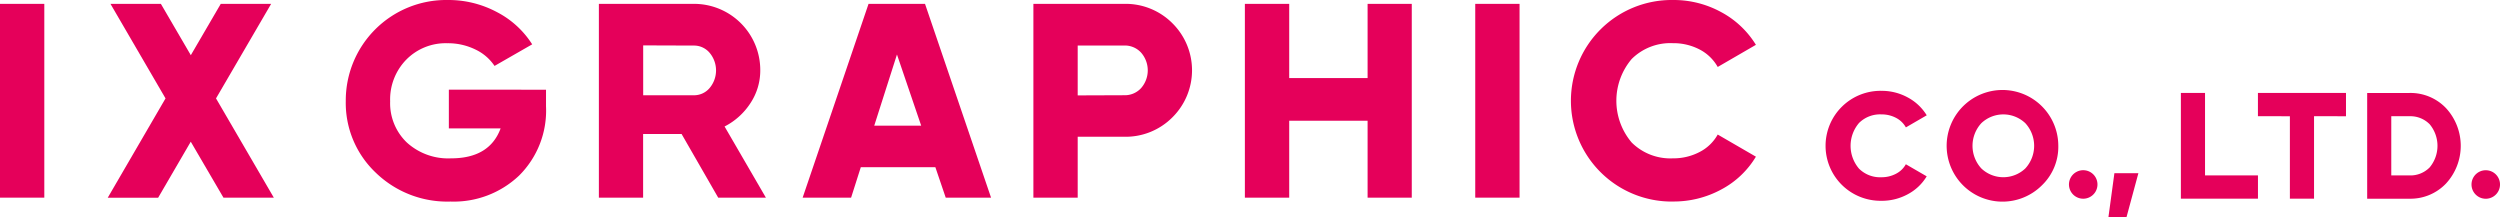 <svg id="グループ_17195" data-name="グループ 17195"
  xmlns="http://www.w3.org/2000/svg" width="175.425" height="15.255" viewBox="0 0 175.425 15.255">
  <rect id="長方形_6871" data-name="長方形 6871" width="3.109" height="13.598" transform="translate(0 0.271)" fill="#e5005a"/>
  <path id="パス_123276" data-name="パス 123276" d="M16.7,117.628H13.166L10.871,113.7l-2.29,3.933H5.044L9.1,110.662,5.238,104.03H8.775l2.1,3.6,2.1-3.6h3.535l-3.867,6.632Z" transform="translate(2.515 -103.757)" fill="#e5005a"/>
  <path id="パス_123277" data-name="パス 123277" d="M40.229,117.629l-.727-2.137H34.269l-.681,2.137h-3.4l4.625-13.6h3.962l4.635,13.6Zm-5.017-5.052h3.295l-1.7-4.994Z" transform="translate(26.133 -103.758)" fill="#e5005a"/>
  <path id="パス_123278" data-name="パス 123278" d="M65.1,118.032a7.072,7.072,0,1,1,0-14.143,6.95,6.95,0,0,1,3.38.846,6.4,6.4,0,0,1,2.445,2.3l-2.68,1.553a3.085,3.085,0,0,0-1.282-1.233,3.966,3.966,0,0,0-1.864-.436,3.847,3.847,0,0,0-2.888,1.107,4.529,4.529,0,0,0,0,5.866A3.847,3.847,0,0,0,65.1,115a3.949,3.949,0,0,0,1.875-.446,3.025,3.025,0,0,0,1.27-1.224l2.68,1.553a6.234,6.234,0,0,1-2.426,2.3,7,7,0,0,1-3.4.846" transform="translate(52.287 -103.889)" fill="#e5005a"/>
  <path id="パス_123279" data-name="パス 123279" d="M27.706,110.184v1.165a6.425,6.425,0,0,1-1.895,4.866A6.658,6.658,0,0,1,21,118.032a7.21,7.21,0,0,1-5.256-2.04,6.732,6.732,0,0,1-2.089-5.011,7.049,7.049,0,0,1,7.131-7.092,7.219,7.219,0,0,1,3.487.855A6.418,6.418,0,0,1,26.735,107l-2.641,1.515a3.315,3.315,0,0,0-1.33-1.146,4.372,4.372,0,0,0-1.992-.446,3.868,3.868,0,0,0-2.866,1.146A3.988,3.988,0,0,0,16.769,111a3.812,3.812,0,0,0,1.166,2.884A4.306,4.306,0,0,0,21.043,115q2.7,0,3.477-2.1H20.888v-2.719Z" transform="translate(10.608 -103.889)" fill="#e5005a"/>
  <path id="パス_123280" data-name="パス 123280" d="M54.8,104.029H57.9v13.6H54.8v-5.4H49.3v5.4H46.189v-13.6H49.3v5.207h5.5Z" transform="translate(41.164 -103.758)" fill="#e5005a"/>
  <rect id="長方形_6872" data-name="長方形 6872" width="3.109" height="13.598" transform="translate(103.518 0.271)" fill="#e5005a"/>
  <path id="パス_123281" data-name="パス 123281" d="M44.91,104.029a4.633,4.633,0,0,1,3.38,1.359,4.645,4.645,0,0,1,0,6.605,4.627,4.627,0,0,1-3.38,1.361H41.646v4.274H38.537v-13.6Zm0,6.411a1.545,1.545,0,0,0,1.185-.5,1.889,1.889,0,0,0,0-2.488,1.545,1.545,0,0,0-1.185-.5H41.646v3.5Z" transform="translate(33.976 -103.758)" fill="#e5005a"/>
  <path id="パス_123282" data-name="パス 123282" d="M31.189,117.629l-2.57-4.468h-2.7v4.468H22.815v-13.6h6.663a4.645,4.645,0,0,1,4.662,4.664,4.137,4.137,0,0,1-.688,2.3,4.716,4.716,0,0,1-1.817,1.641l2.9,4.994Zm-5.265-10.686v3.5h3.555a1.43,1.43,0,0,0,1.1-.5,1.92,1.92,0,0,0,0-2.488,1.43,1.43,0,0,0-1.1-.5Z" transform="translate(19.208 -103.758)" fill="#e5005a"/>
  <path id="パス_123283" data-name="パス 123283" d="M81.752,113.039h3.714v1.633H80.057v-7.42h1.695Z" transform="translate(72.975 -100.73)" fill="#e5005a"/>
  <path id="パス_123284" data-name="パス 123284" d="M76.043,111.31a1,1,0,1,1,.7.7,1,1,0,0,1-.7-.7" transform="translate(69.172 -98.102)" fill="#e5005a"/>
  <path id="パス_123285" data-name="パス 123285" d="M78.7,113.256H77.434l.421-3.1h1.683Z" transform="translate(70.512 -98.001)" fill="#e5005a"/>
  <path id="パス_123286" data-name="パス 123286" d="M90.573,111.048a1,1,0,1,1,1,1,1,1,0,0,1-1-1" transform="translate(82.853 -98.102)" fill="#e5005a"/>
  <path id="パス_123287" data-name="パス 123287" d="M89.763,107.253a3.435,3.435,0,0,1,2.57,1.065,3.9,3.9,0,0,1,0,5.287,3.437,3.437,0,0,1-2.57,1.067H86.8v-7.418Zm0,5.785a1.89,1.89,0,0,0,1.425-.566,2.366,2.366,0,0,0,0-3.021,1.9,1.9,0,0,0-1.425-.566H88.491v4.154Z" transform="translate(79.305 -100.729)" fill="#e5005a"/>
  <path id="パス_123288" data-name="パス 123288" d="M71.09,114.891a3.858,3.858,0,1,1,0-7.715,3.794,3.794,0,0,1,1.844.462,3.478,3.478,0,0,1,1.334,1.255l-1.462.848a1.681,1.681,0,0,0-.7-.673,2.166,2.166,0,0,0-1.018-.239,2.091,2.091,0,0,0-1.573.605,2.466,2.466,0,0,0,0,3.2,2.091,2.091,0,0,0,1.573.605,2.145,2.145,0,0,0,1.022-.244,1.649,1.649,0,0,0,.694-.667l1.462.847a3.4,3.4,0,0,1-1.325,1.255,3.8,3.8,0,0,1-1.854.462" transform="translate(60.93 -100.802)" fill="#e5005a"/>
  <path id="パス_123289" data-name="パス 123289" d="M78.236,113.779a3.917,3.917,0,1,1,1.123-2.746,3.741,3.741,0,0,1-1.123,2.746m-4.276-1.156a2.241,2.241,0,0,0,3.083,0,2.345,2.345,0,0,0,0-3.179,2.241,2.241,0,0,0-3.083,0,2.345,2.345,0,0,0,0,3.179" transform="translate(65.072 -100.802)" fill="#e5005a"/>
  <path id="パス_123290" data-name="パス 123290" d="M89.024,107.253v1.633H86.782v5.785H85.087v-5.785H82.845v-1.633Z" transform="translate(75.594 -100.73)" fill="#e5005a"/>
</svg>
